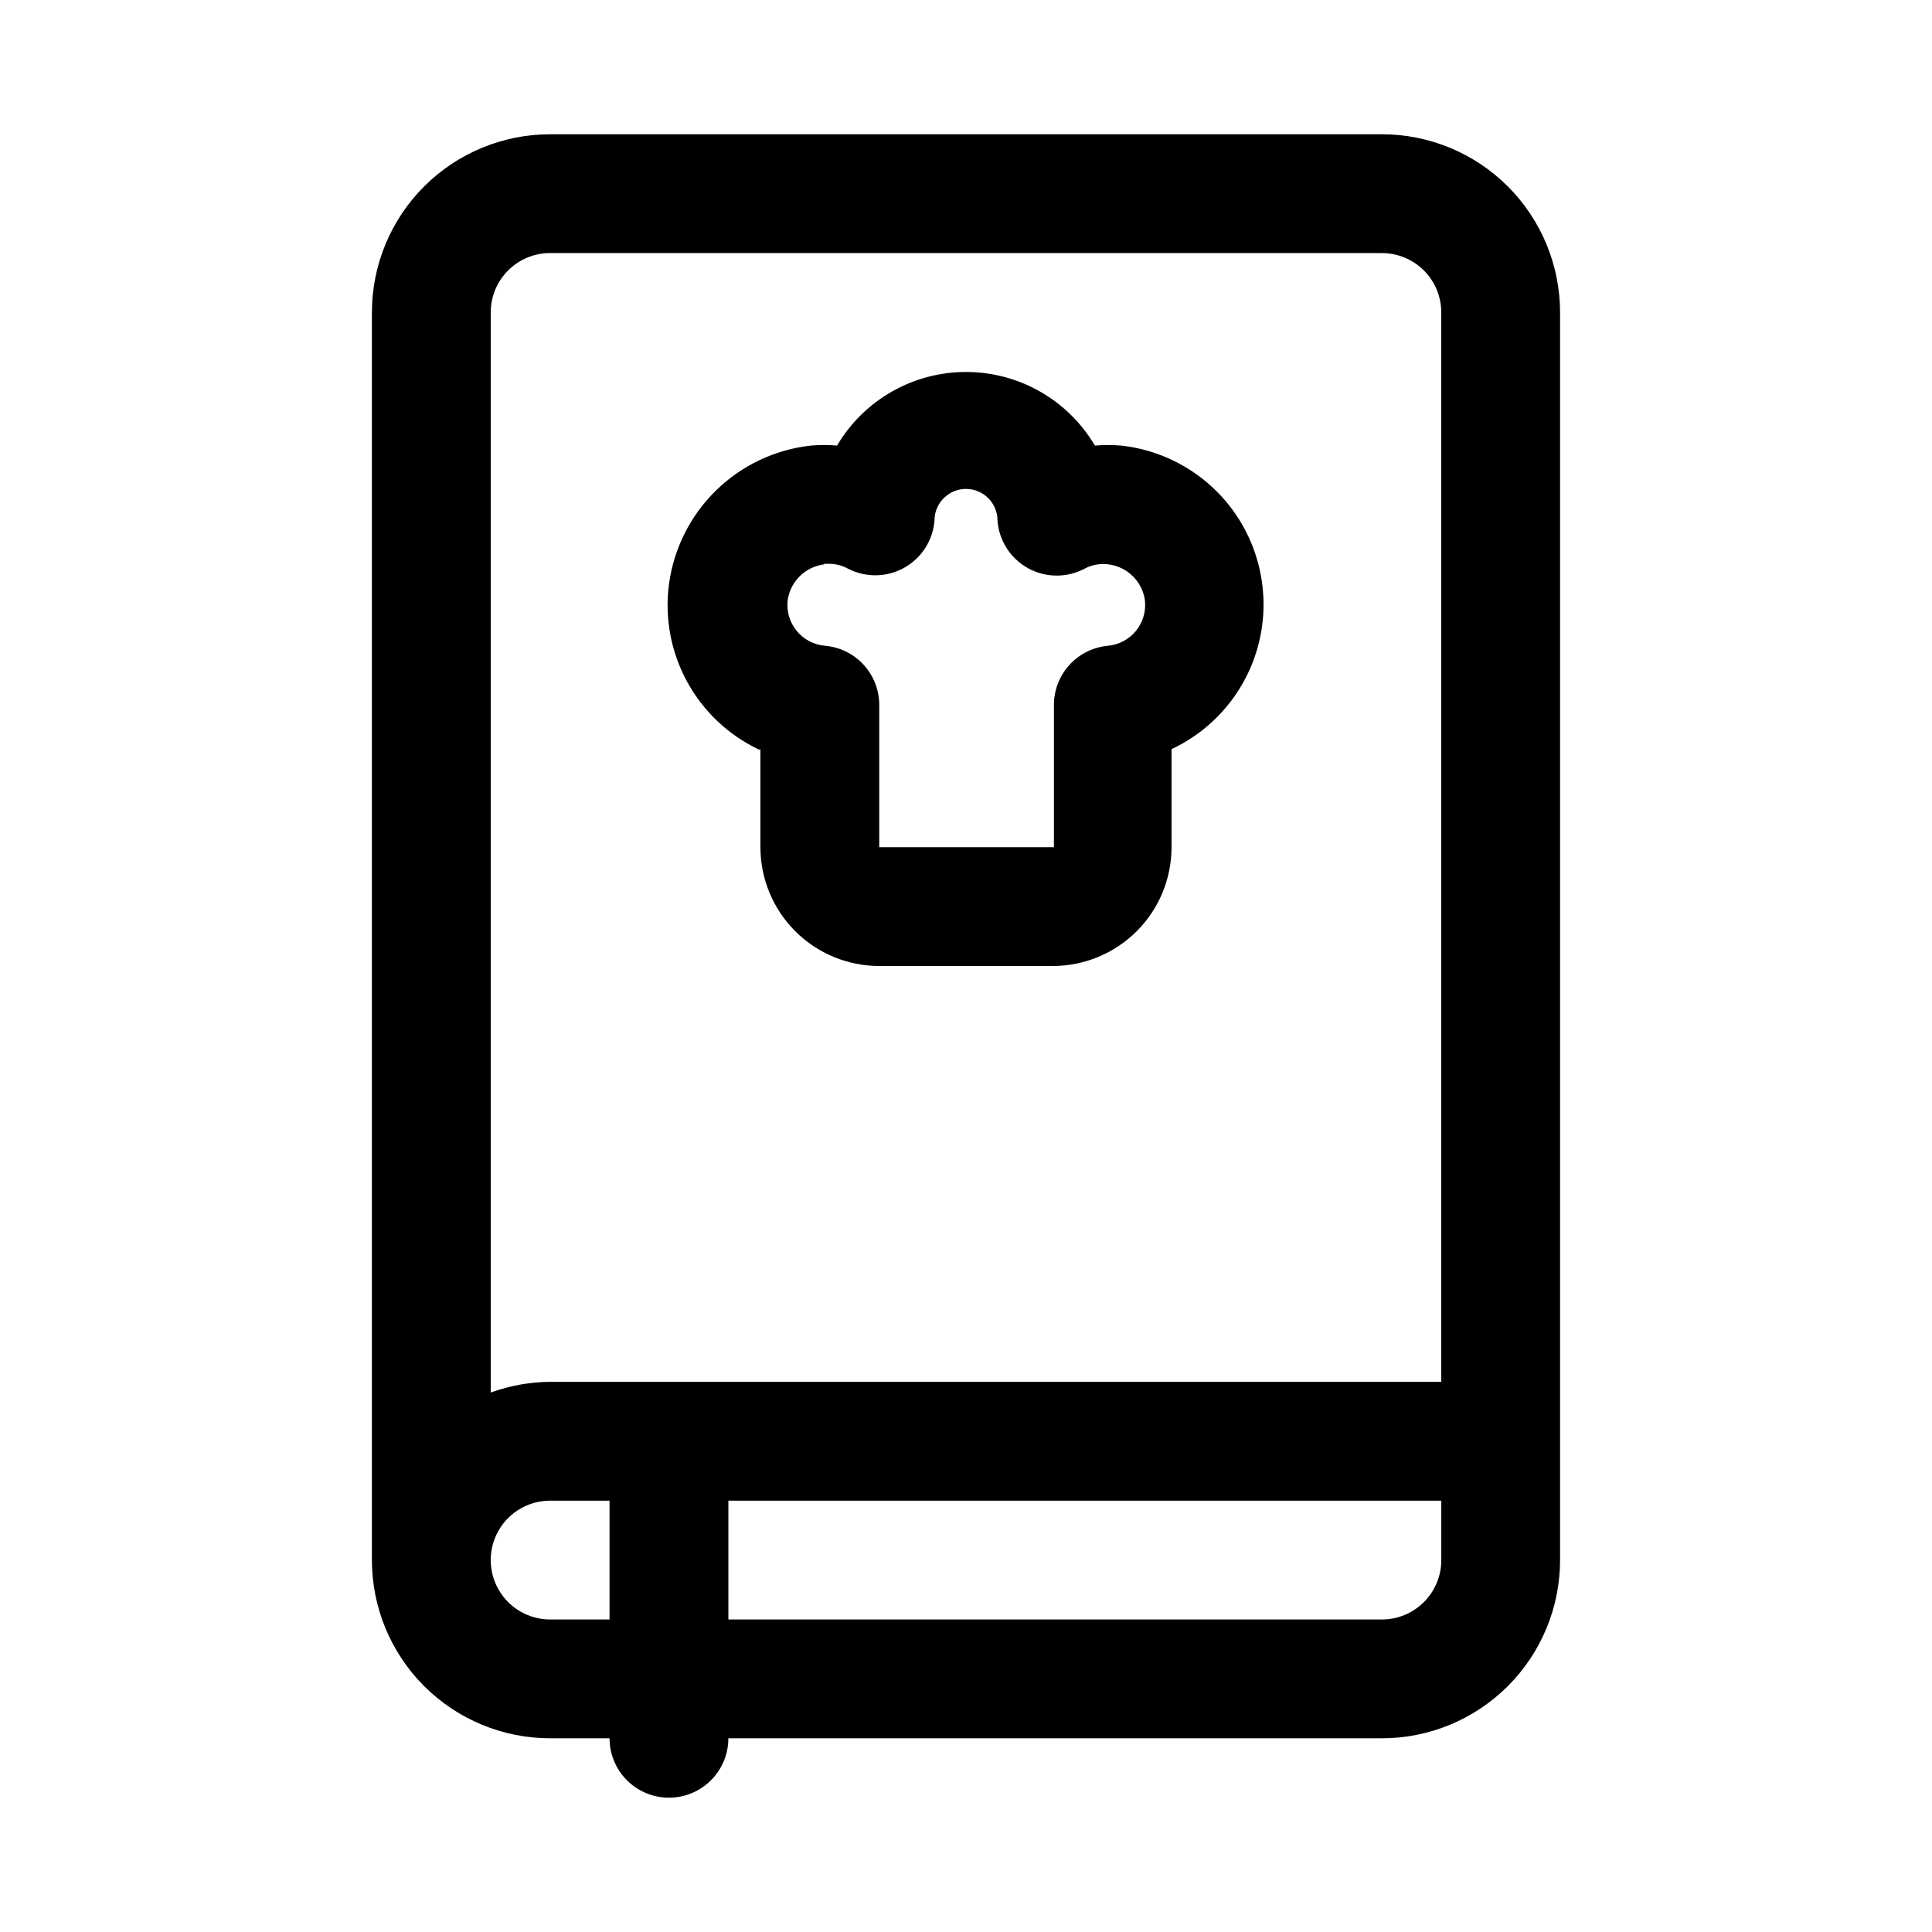 <?xml version="1.0" encoding="UTF-8"?>
<!-- Uploaded to: ICON Repo, www.svgrepo.com, Generator: ICON Repo Mixer Tools -->
<svg fill="#000000" width="800px" height="800px" version="1.1" viewBox="144 144 512 512" xmlns="http://www.w3.org/2000/svg">
 <g>
  <path d="m510.21 179.58h-220.42c-12.527 0-24.539 4.977-33.398 13.832-8.855 8.859-13.832 20.875-13.832 33.398v330.62c0 12.527 4.977 24.543 13.832 33.398 8.859 8.859 20.871 13.836 33.398 13.836h15.746c0 5.625 3 10.82 7.871 13.633s10.871 2.812 15.742 0c4.875-2.812 7.875-8.008 7.875-13.633h173.18c12.527 0 24.539-4.977 33.398-13.836 8.855-8.855 13.832-20.871 13.832-33.398v-330.62c0-12.523-4.977-24.539-13.832-33.398-8.859-8.855-20.871-13.832-33.398-13.832zm-220.42 31.488h220.42c4.176 0 8.18 1.66 11.133 4.609 2.953 2.953 4.609 6.957 4.609 11.133v283.39h-236.16c-5.371 0.043-10.695 1-15.742 2.832v-286.23c0-4.176 1.656-8.18 4.609-11.133 2.953-2.949 6.957-4.609 11.133-4.609zm0 362.11c-5.625 0-10.82-3-13.633-7.871s-2.812-10.875 0-15.746 8.008-7.871 13.633-7.871h15.742v31.488zm220.42 0h-173.18v-31.488h188.93v15.742c0 4.176-1.656 8.18-4.609 11.133-2.953 2.953-6.957 4.613-11.133 4.613z"/>
  <path d="m345.52 342.53v25.98c0 8.352 3.316 16.359 9.223 22.266 5.906 5.902 13.914 9.223 22.266 9.223h45.973c8.352 0 16.359-3.32 22.266-9.223 5.906-5.906 9.223-13.914 9.223-22.266v-25.98c11.234-5.262 19.594-15.184 22.875-27.148 3.277-11.961 1.148-24.762-5.828-35.02-6.977-10.258-18.098-16.938-30.43-18.281-2.305-0.188-4.621-0.188-6.926 0-7.137-12.09-20.129-19.504-34.164-19.504-14.039 0-27.031 7.414-34.168 19.504-2.305-0.195-4.621-0.195-6.926 0-9.488 1.043-18.355 5.242-25.176 11.922-6.82 6.68-11.207 15.453-12.453 24.918-1.156 8.891 0.539 17.914 4.84 25.781 4.301 7.863 10.984 14.164 19.094 17.988zm17.004-49.121h1.262c1.703 0.02 3.379 0.453 4.879 1.262 4.691 2.449 10.297 2.379 14.926-0.188 4.629-2.57 7.656-7.289 8.059-12.566 0-4.609 3.738-8.344 8.348-8.344 4.606 0 8.344 3.734 8.344 8.344 0.379 5.324 3.43 10.09 8.105 12.668 4.672 2.574 10.336 2.606 15.039 0.086 1.934-1.012 4.133-1.395 6.297-1.102 4.902 0.629 8.809 4.406 9.602 9.289 0.398 2.934-0.418 5.902-2.258 8.223-1.844 2.316-4.555 3.781-7.504 4.055-3.922 0.355-7.574 2.172-10.227 5.086-2.652 2.914-4.113 6.719-4.098 10.66v37.629h-46.289v-37.629c0.016-3.941-1.445-7.746-4.098-10.66-2.652-2.914-6.305-4.731-10.23-5.086-2.977-0.23-5.727-1.68-7.602-4.004-1.879-2.324-2.715-5.316-2.316-8.273 0.797-4.883 4.703-8.66 9.605-9.289z"/>
 </g>
</svg>